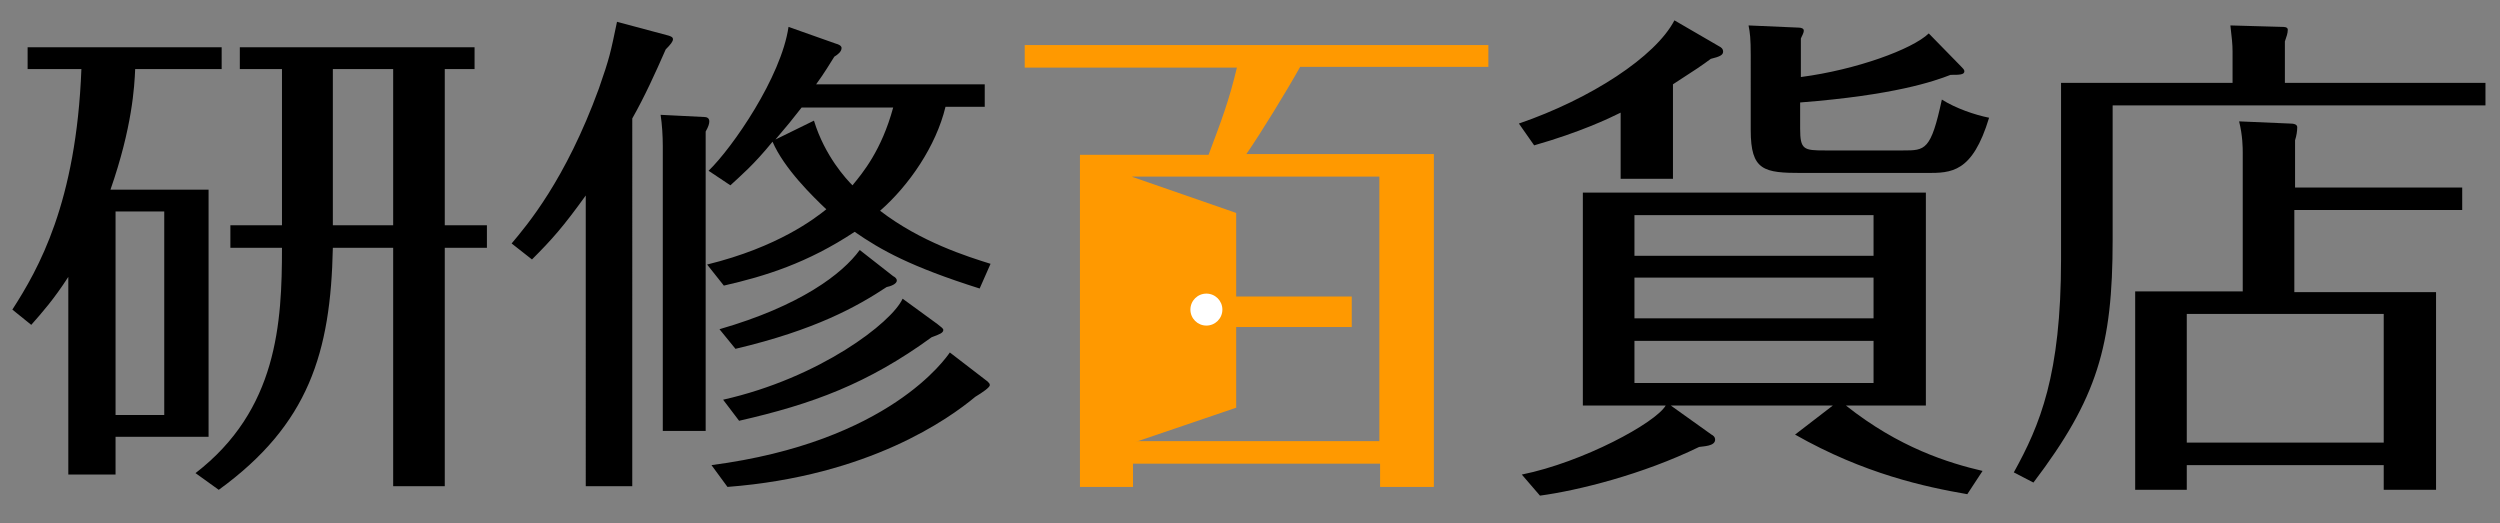 <svg version="1.1" id="logo" xmlns="http://www.w3.org/2000/svg" xmlns:xlink="http://www.w3.org/1999/xlink" x="0px" y="0px" viewBox="0 0 344 72" enable-background="new 0 0 344 72" xml:space="preserve">
<rect x="0" y="0" width="344" height="72" fill="#808080" stroke="none"/>
<g>
  <path d="M28.7,26v34.1H15.9v5.2H9.4V38.1c-2,3.1-3.6,4.9-5.1,6.6l-2.6-2.1c3.6-5.6,8.8-14.7,9.5-33.1H3.8v-3h26.7v3H18.6
    c-0.1,2.4-0.4,8-3.4,16.6H28.7z M22.6,29.1h-6.7v28h6.7V29.1z M61.2,31H67v3.1h-5.8v32.8h-7.1V34.1h-8.3
    c-0.3,14.4-3.3,24.3-15.7,33.3l-3.2-2.3c11.3-8.7,11.9-20.7,11.9-31h-7.1V31h7.1V9.5H33v-3h32.3v3h-4.1V31z M54.1,9.5h-8.3V31h8.3
    V9.5z"/>
  <path d="M87.1,66.9h-6.5V26.9c-3.1,4.3-4.6,6-7.4,8.8l-2.8-2.2c2.1-2.5,7.4-8.7,12-21.3c1.5-4.3,1.6-4.9,2.5-9.2L92,4.9
    c0.3,0.1,0.6,0.2,0.6,0.5c0,0.3-0.3,0.7-1,1.4c-1.4,3.2-2.9,6.5-4.6,9.5V66.9z M96.9,16.1c0.3,0,0.7,0.1,0.7,0.6
    c0,0.3-0.1,0.7-0.5,1.4v41.2h-5.9V20.1c0-1.4-0.1-3-0.3-4.3L96.9,16.1z M134.8,39.7c-9.5-3-13.6-5.3-17.2-7.8
    c-6.5,4.3-12.3,6.1-18,7.4l-2.3-2.9c9.8-2.4,14.9-6.4,16.4-7.6c-1.9-1.8-5.8-5.6-7.4-9.3c-2.6,3.2-4.4,4.7-5.8,6l-3-2
    c3.3-3.2,10-12.9,11-19.8L115,6c0.4,0.1,0.8,0.3,0.8,0.6c0,0.5-0.5,0.9-1,1.2c-0.5,0.8-1.4,2.3-2.5,3.8h23.2v3.1h-5.4
    c-1.3,5.4-5,10.8-9,14.3c5.6,4.3,12,6.3,15.2,7.3L134.8,39.7z M135.9,52.5c0.2,0.2,0.3,0.3,0.3,0.5c0,0.3-1,1-2,1.6
    c-3.6,3-14.6,10.9-34.1,12.4l-2.2-3c24.5-3.2,32.3-14.8,32.8-15.5L135.9,52.5z M122.9,38c0.2,0.1,0.5,0.3,0.5,0.6
    c0,0.5-0.9,0.8-1.4,0.9c-4.1,2.7-9.8,5.9-20.8,8.5L99,45.3c11.1-3.2,16.9-7.6,19.3-10.9L122.9,38z M129,44.6
    c0.5,0.4,0.8,0.6,0.8,0.8c0,0.4-0.5,0.6-1.6,1c-8.8,6.4-16.4,9.2-26.5,11.5L99.5,55c13.3-3,23.2-10.6,24.7-13.9L129,44.6z
     M112,16.6c1.5,4.9,4.5,8.1,5.3,8.9c1.4-1.7,4-4.8,5.6-10.7h-12.6c-1.5,1.9-1.8,2.3-3.6,4.4L112,16.6z"/>
  <path d="M230.3,24.6h-7.3v-9.1c-1.6,0.8-5.6,2.7-11.9,4.5l-2.1-3c9.9-3.4,18.8-9.2,21.4-14.2l6.2,3.6c0.2,0.1,0.5,0.3,0.5,0.7
    c0,0.5-0.5,0.7-1.7,1c-1.2,0.9-2.1,1.5-5.2,3.5V24.6z M270.7,68c-5.8-1-14.2-2.8-23.7-8.2l5.2-4h-22.3l5.6,4
    c0.2,0.1,0.5,0.3,0.5,0.7c0,0.9-1.6,0.9-2.2,1c-7.8,3.8-16.7,6-21.9,6.7l-2.5-2.9c8.4-1.7,18.4-7.1,19.8-9.5h-11.4V26.5H265v29.3
    h-11c7.3,5.8,14.1,7.9,18.8,9L270.7,68z M257.8,35.2v-5.6h-32.9v5.6H257.8z M224.9,38.2v5.6h32.9v-5.6H224.9z M224.9,46.9v5.8h32.9
    v-5.8H224.9z M269.8,9.1c0.3,0.3,0.5,0.5,0.5,0.7c0,0.5-0.7,0.5-1.9,0.5c-2.3,0.9-7.8,2.8-20.7,3.8v3.6c0,2.9,0.5,3,3.4,3h10.8
    c3,0,3.8,0,5.3-7c1.9,1.2,4.5,2.1,6.5,2.5c-2.3,7.6-5.2,7.6-8.6,7.6h-17.1c-5.3,0-7.1-0.3-7.1-5.9V7.6c0-2.3-0.1-3.1-0.3-4.1
    l6.9,0.3c0.3,0,0.7,0.1,0.7,0.4c0,0.4-0.3,0.8-0.4,1.1v5.3c7.6-1,15.3-3.8,17.6-6L269.8,9.1z"/>
  <path d="M342,11.4v3.1h-51.3v18.5c0,14.6-2.1,21.8-10.9,33.4l-2.7-1.4c3.6-6.5,6.5-13.4,6.5-29.3V11.4h23.6V7.1
    c0-1-0.1-1.9-0.3-3.6l7.1,0.2c0.3,0,0.8,0,0.8,0.4c0,0.5-0.2,1-0.4,1.6v5.7H342z M338.8,25.8v3.1h-23.1v11.3h19.5v27.2H328V64
    h-27.1v3.4h-7.1V40.1h14.8V21c0-0.6,0-2.3-0.5-4.3l7,0.3c0.5,0,1,0.1,1,0.5c0,0.5-0.1,1.2-0.3,1.8v6.5H338.8z M300.8,60.9H328V43.2
    h-27.1V60.9z"/>
  <g>
    <path fill="#FF9900" d="M204.8,9.3V6.2h-63.8v3.1h29.2c-1.1,4.6-2.1,7.2-3.9,12h-17.7V67h7.3v-3.2h34V67h7.4V21.2h-25.8 c2-2.9,5.5-8.6,7.4-12H204.8z M189.8,24.3V41v3v16.7h-34V44v-3V24.3H189.8z"/>
  </g>
  <polygon fill="#FF9900" points="170.1,56.1 155.4,61.1 155.4,24.2 170.1,29.3 "/>
  <rect x="148.8" y="40.8" fill="#FF9900" width="37.2" height="4.2"/>
  <circle fill="#FFFFFF" cx="166" cy="42.6" r="2.2"/>
</g>
</svg>
